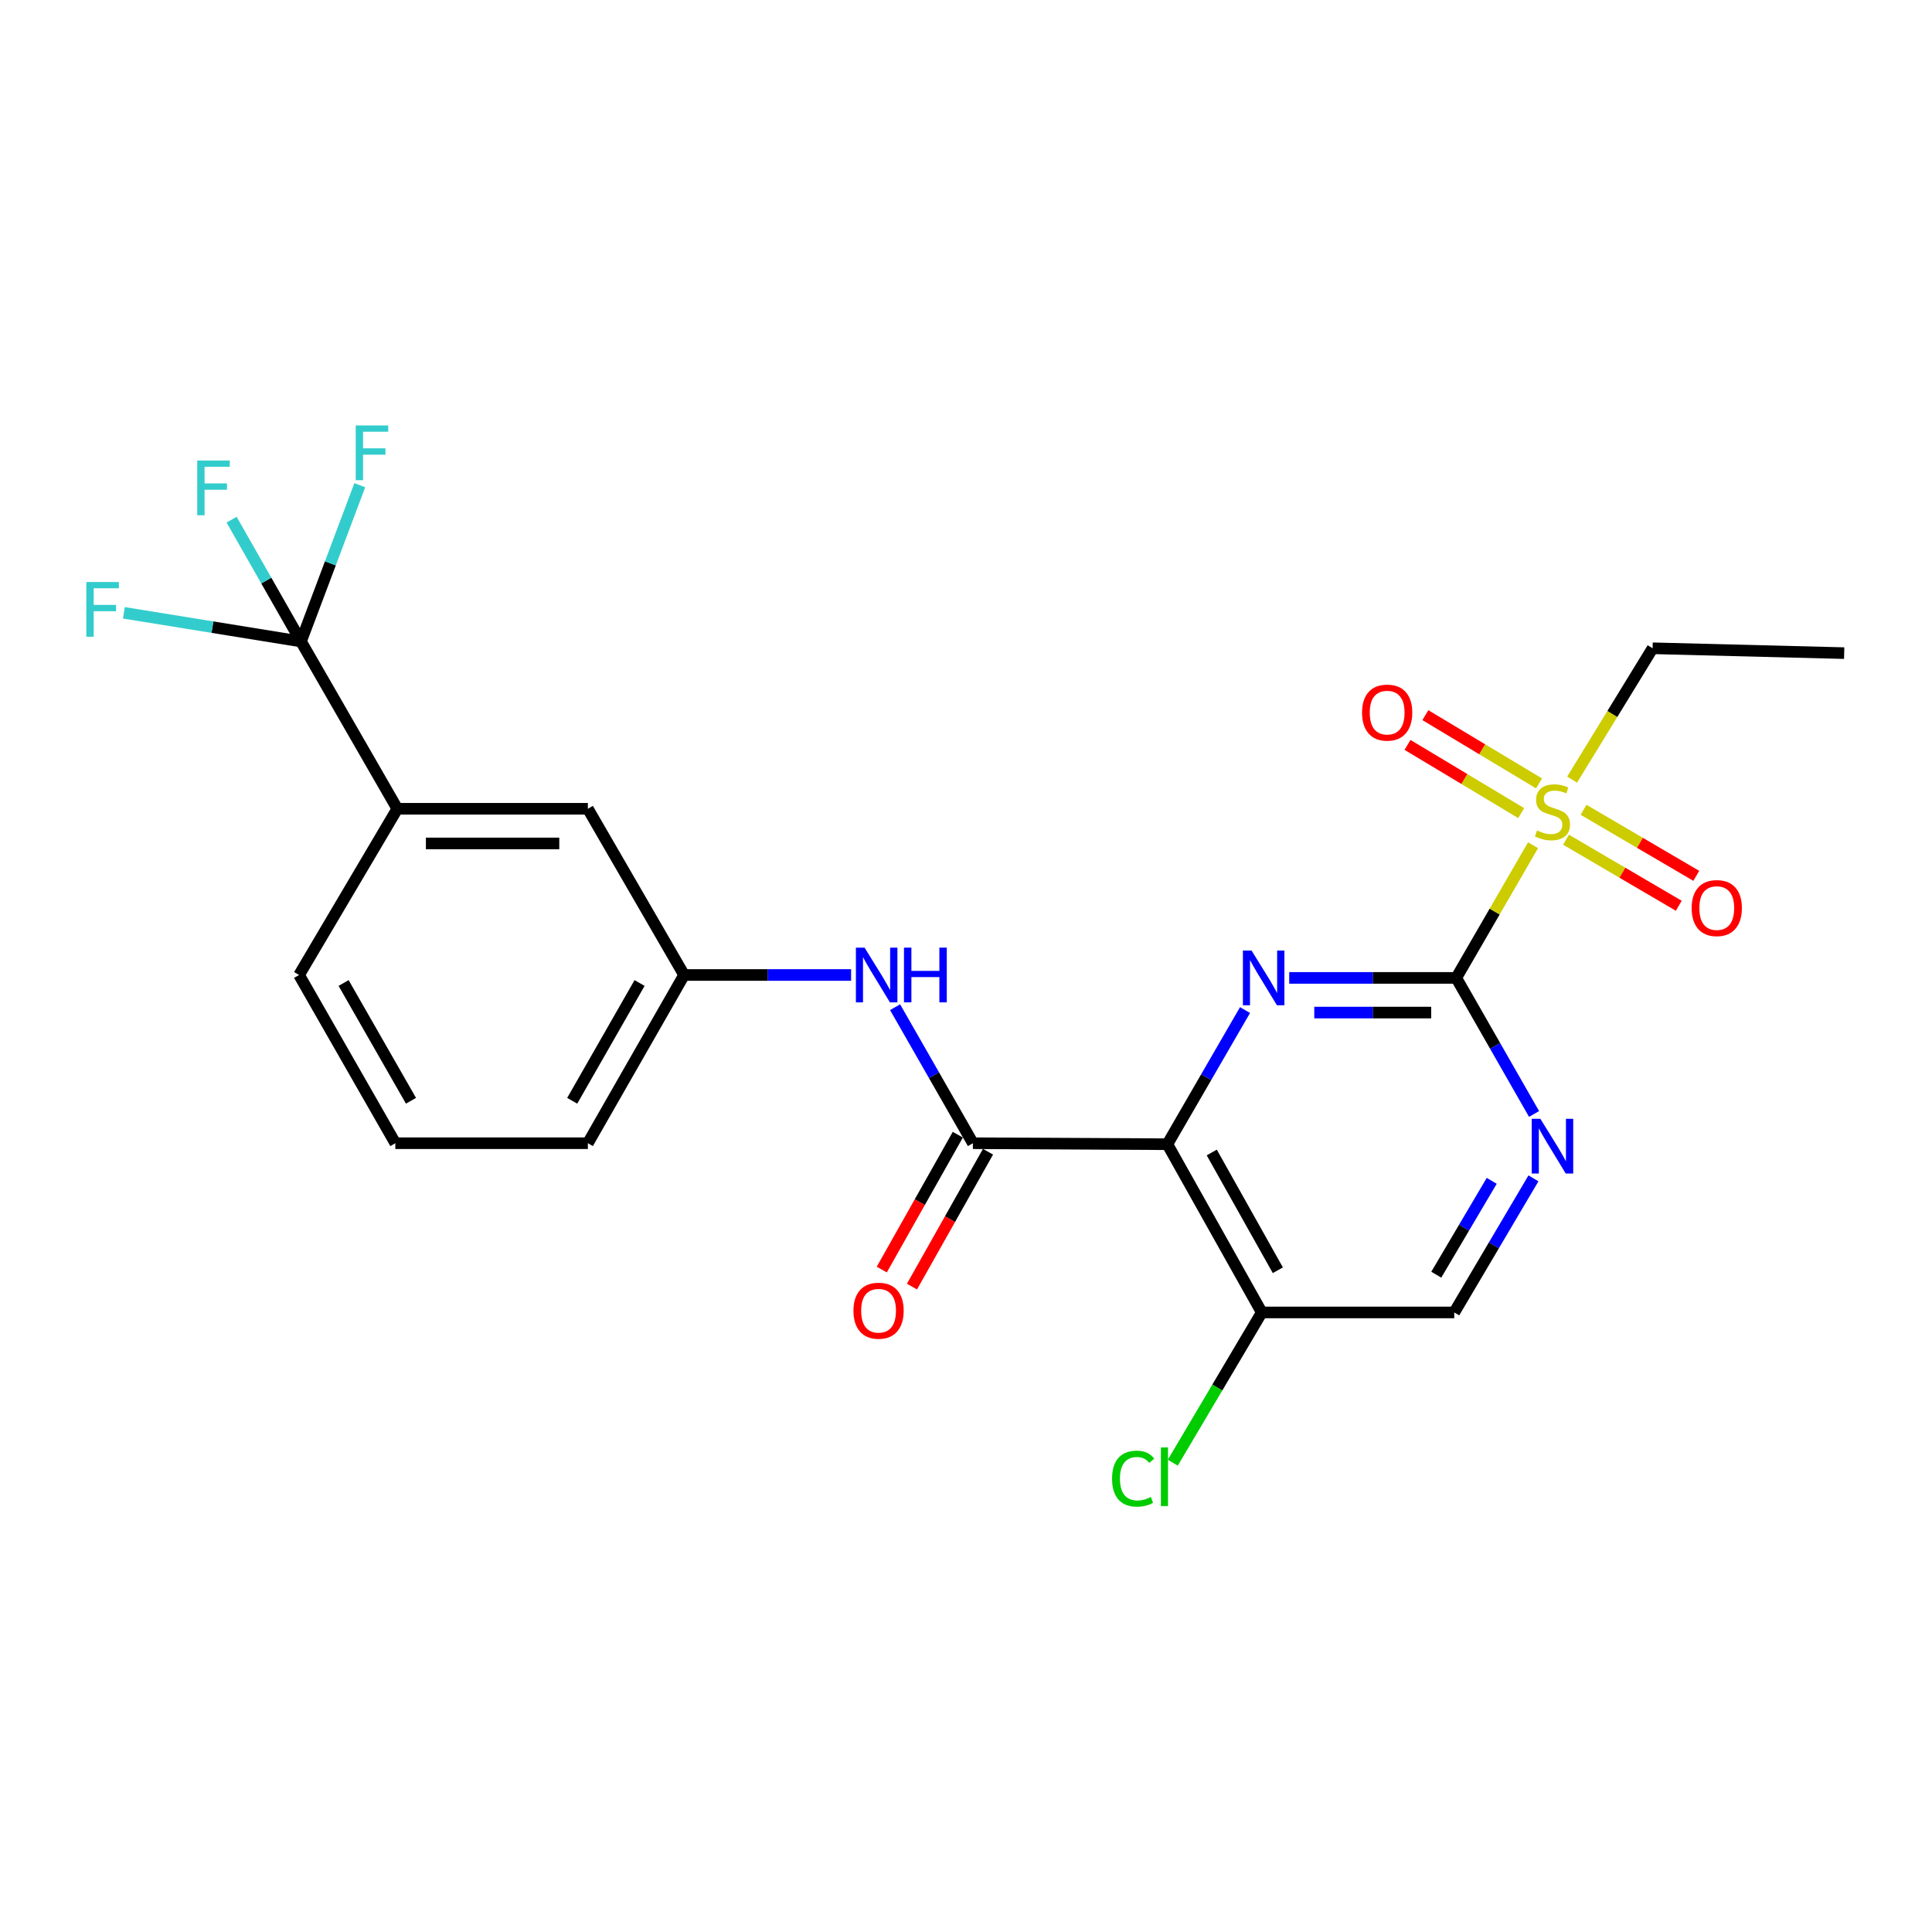 <?xml version='1.0' encoding='iso-8859-1'?>
<svg version='1.1' baseProfile='full'
              xmlns='http://www.w3.org/2000/svg'
                      xmlns:rdkit='http://www.rdkit.org/xml'
                      xmlns:xlink='http://www.w3.org/1999/xlink'
                  xml:space='preserve'
width='1000px' height='1000px' viewBox='0 0 1000 1000'>
<!-- END OF HEADER -->
<rect style='opacity:1.0;fill:#FFFFFF;stroke:none' width='1000' height='1000' x='0' y='0'> </rect>
<path class='bond-1' d='M 753.748,506.161 L 710.523,506.161' style='fill:none;fill-rule:evenodd;stroke:#000000;stroke-width:6px;stroke-linecap:butt;stroke-linejoin:miter;stroke-opacity:1' />
<path class='bond-1' d='M 710.523,506.161 L 667.299,506.161' style='fill:none;fill-rule:evenodd;stroke:#0000FF;stroke-width:6px;stroke-linecap:butt;stroke-linejoin:miter;stroke-opacity:1' />
<path class='bond-1' d='M 740.78,524.104 L 710.523,524.104' style='fill:none;fill-rule:evenodd;stroke:#000000;stroke-width:6px;stroke-linecap:butt;stroke-linejoin:miter;stroke-opacity:1' />
<path class='bond-1' d='M 710.523,524.104 L 680.266,524.104' style='fill:none;fill-rule:evenodd;stroke:#0000FF;stroke-width:6px;stroke-linecap:butt;stroke-linejoin:miter;stroke-opacity:1' />
<path class='bond-2' d='M 753.748,506.161 L 773.626,471.826' style='fill:none;fill-rule:evenodd;stroke:#000000;stroke-width:6px;stroke-linecap:butt;stroke-linejoin:miter;stroke-opacity:1' />
<path class='bond-2' d='M 773.626,471.826 L 793.505,437.492' style='fill:none;fill-rule:evenodd;stroke:#CCCC00;stroke-width:6px;stroke-linecap:butt;stroke-linejoin:miter;stroke-opacity:1' />
<path class='bond-5' d='M 753.748,506.161 L 773.886,541.373' style='fill:none;fill-rule:evenodd;stroke:#000000;stroke-width:6px;stroke-linecap:butt;stroke-linejoin:miter;stroke-opacity:1' />
<path class='bond-5' d='M 773.886,541.373 L 794.025,576.584' style='fill:none;fill-rule:evenodd;stroke:#0000FF;stroke-width:6px;stroke-linecap:butt;stroke-linejoin:miter;stroke-opacity:1' />
<path class='bond-0' d='M 604.226,592.246 L 624.327,557.527' style='fill:none;fill-rule:evenodd;stroke:#000000;stroke-width:6px;stroke-linecap:butt;stroke-linejoin:miter;stroke-opacity:1' />
<path class='bond-0' d='M 624.327,557.527 L 644.428,522.808' style='fill:none;fill-rule:evenodd;stroke:#0000FF;stroke-width:6px;stroke-linecap:butt;stroke-linejoin:miter;stroke-opacity:1' />
<path class='bond-3' d='M 604.226,592.246 L 503.578,591.727' style='fill:none;fill-rule:evenodd;stroke:#000000;stroke-width:6px;stroke-linecap:butt;stroke-linejoin:miter;stroke-opacity:1' />
<path class='bond-24' d='M 604.226,592.246 L 653.09,679.317' style='fill:none;fill-rule:evenodd;stroke:#000000;stroke-width:6px;stroke-linecap:butt;stroke-linejoin:miter;stroke-opacity:1' />
<path class='bond-24' d='M 627.203,596.525 L 661.407,657.476' style='fill:none;fill-rule:evenodd;stroke:#000000;stroke-width:6px;stroke-linecap:butt;stroke-linejoin:miter;stroke-opacity:1' />
<path class='bond-9' d='M 796.601,405.486 L 767.184,387.827' style='fill:none;fill-rule:evenodd;stroke:#CCCC00;stroke-width:6px;stroke-linecap:butt;stroke-linejoin:miter;stroke-opacity:1' />
<path class='bond-9' d='M 767.184,387.827 L 737.767,370.168' style='fill:none;fill-rule:evenodd;stroke:#FF0000;stroke-width:6px;stroke-linecap:butt;stroke-linejoin:miter;stroke-opacity:1' />
<path class='bond-9' d='M 787.366,420.87 L 757.949,403.21' style='fill:none;fill-rule:evenodd;stroke:#CCCC00;stroke-width:6px;stroke-linecap:butt;stroke-linejoin:miter;stroke-opacity:1' />
<path class='bond-9' d='M 757.949,403.21 L 728.532,385.551' style='fill:none;fill-rule:evenodd;stroke:#FF0000;stroke-width:6px;stroke-linecap:butt;stroke-linejoin:miter;stroke-opacity:1' />
<path class='bond-10' d='M 810.568,434.629 L 839.75,451.723' style='fill:none;fill-rule:evenodd;stroke:#CCCC00;stroke-width:6px;stroke-linecap:butt;stroke-linejoin:miter;stroke-opacity:1' />
<path class='bond-10' d='M 839.75,451.723 L 868.933,468.816' style='fill:none;fill-rule:evenodd;stroke:#FF0000;stroke-width:6px;stroke-linecap:butt;stroke-linejoin:miter;stroke-opacity:1' />
<path class='bond-10' d='M 819.636,419.147 L 848.819,436.24' style='fill:none;fill-rule:evenodd;stroke:#CCCC00;stroke-width:6px;stroke-linecap:butt;stroke-linejoin:miter;stroke-opacity:1' />
<path class='bond-10' d='M 848.819,436.24 L 878.001,453.334' style='fill:none;fill-rule:evenodd;stroke:#FF0000;stroke-width:6px;stroke-linecap:butt;stroke-linejoin:miter;stroke-opacity:1' />
<path class='bond-19' d='M 813.73,403.526 L 834.556,369.537' style='fill:none;fill-rule:evenodd;stroke:#CCCC00;stroke-width:6px;stroke-linecap:butt;stroke-linejoin:miter;stroke-opacity:1' />
<path class='bond-19' d='M 834.556,369.537 L 855.383,335.547' style='fill:none;fill-rule:evenodd;stroke:#000000;stroke-width:6px;stroke-linecap:butt;stroke-linejoin:miter;stroke-opacity:1' />
<path class='bond-7' d='M 503.578,591.727 L 483.436,556.526' style='fill:none;fill-rule:evenodd;stroke:#000000;stroke-width:6px;stroke-linecap:butt;stroke-linejoin:miter;stroke-opacity:1' />
<path class='bond-7' d='M 483.436,556.526 L 463.294,521.324' style='fill:none;fill-rule:evenodd;stroke:#0000FF;stroke-width:6px;stroke-linecap:butt;stroke-linejoin:miter;stroke-opacity:1' />
<path class='bond-12' d='M 495.763,587.321 L 476.084,622.225' style='fill:none;fill-rule:evenodd;stroke:#000000;stroke-width:6px;stroke-linecap:butt;stroke-linejoin:miter;stroke-opacity:1' />
<path class='bond-12' d='M 476.084,622.225 L 456.405,657.128' style='fill:none;fill-rule:evenodd;stroke:#FF0000;stroke-width:6px;stroke-linecap:butt;stroke-linejoin:miter;stroke-opacity:1' />
<path class='bond-12' d='M 511.393,596.133 L 491.713,631.037' style='fill:none;fill-rule:evenodd;stroke:#000000;stroke-width:6px;stroke-linecap:butt;stroke-linejoin:miter;stroke-opacity:1' />
<path class='bond-12' d='M 491.713,631.037 L 472.034,665.941' style='fill:none;fill-rule:evenodd;stroke:#FF0000;stroke-width:6px;stroke-linecap:butt;stroke-linejoin:miter;stroke-opacity:1' />
<path class='bond-4' d='M 155.79,332.018 L 205.651,418.621' style='fill:none;fill-rule:evenodd;stroke:#000000;stroke-width:6px;stroke-linecap:butt;stroke-linejoin:miter;stroke-opacity:1' />
<path class='bond-15' d='M 155.79,332.018 L 171.006,291.583' style='fill:none;fill-rule:evenodd;stroke:#000000;stroke-width:6px;stroke-linecap:butt;stroke-linejoin:miter;stroke-opacity:1' />
<path class='bond-15' d='M 171.006,291.583 L 186.223,251.148' style='fill:none;fill-rule:evenodd;stroke:#33CCCC;stroke-width:6px;stroke-linecap:butt;stroke-linejoin:miter;stroke-opacity:1' />
<path class='bond-16' d='M 155.79,332.018 L 137.833,300.499' style='fill:none;fill-rule:evenodd;stroke:#000000;stroke-width:6px;stroke-linecap:butt;stroke-linejoin:miter;stroke-opacity:1' />
<path class='bond-16' d='M 137.833,300.499 L 119.875,268.979' style='fill:none;fill-rule:evenodd;stroke:#33CCCC;stroke-width:6px;stroke-linecap:butt;stroke-linejoin:miter;stroke-opacity:1' />
<path class='bond-17' d='M 155.79,332.018 L 109.96,324.606' style='fill:none;fill-rule:evenodd;stroke:#000000;stroke-width:6px;stroke-linecap:butt;stroke-linejoin:miter;stroke-opacity:1' />
<path class='bond-17' d='M 109.96,324.606 L 64.129,317.193' style='fill:none;fill-rule:evenodd;stroke:#33CCCC;stroke-width:6px;stroke-linecap:butt;stroke-linejoin:miter;stroke-opacity:1' />
<path class='bond-11' d='M 793.716,609.912 L 773.214,644.614' style='fill:none;fill-rule:evenodd;stroke:#0000FF;stroke-width:6px;stroke-linecap:butt;stroke-linejoin:miter;stroke-opacity:1' />
<path class='bond-11' d='M 773.214,644.614 L 752.711,679.317' style='fill:none;fill-rule:evenodd;stroke:#000000;stroke-width:6px;stroke-linecap:butt;stroke-linejoin:miter;stroke-opacity:1' />
<path class='bond-11' d='M 772.117,611.196 L 757.766,635.488' style='fill:none;fill-rule:evenodd;stroke:#0000FF;stroke-width:6px;stroke-linecap:butt;stroke-linejoin:miter;stroke-opacity:1' />
<path class='bond-11' d='M 757.766,635.488 L 743.414,659.78' style='fill:none;fill-rule:evenodd;stroke:#000000;stroke-width:6px;stroke-linecap:butt;stroke-linejoin:miter;stroke-opacity:1' />
<path class='bond-6' d='M 653.09,679.317 L 752.711,679.317' style='fill:none;fill-rule:evenodd;stroke:#000000;stroke-width:6px;stroke-linecap:butt;stroke-linejoin:miter;stroke-opacity:1' />
<path class='bond-18' d='M 653.09,679.317 L 630.061,718.202' style='fill:none;fill-rule:evenodd;stroke:#000000;stroke-width:6px;stroke-linecap:butt;stroke-linejoin:miter;stroke-opacity:1' />
<path class='bond-18' d='M 630.061,718.202 L 607.032,757.086' style='fill:none;fill-rule:evenodd;stroke:#00CC00;stroke-width:6px;stroke-linecap:butt;stroke-linejoin:miter;stroke-opacity:1' />
<path class='bond-13' d='M 440.525,504.656 L 397.306,504.656' style='fill:none;fill-rule:evenodd;stroke:#0000FF;stroke-width:6px;stroke-linecap:butt;stroke-linejoin:miter;stroke-opacity:1' />
<path class='bond-13' d='M 397.306,504.656 L 354.086,504.656' style='fill:none;fill-rule:evenodd;stroke:#000000;stroke-width:6px;stroke-linecap:butt;stroke-linejoin:miter;stroke-opacity:1' />
<path class='bond-8' d='M 205.651,418.621 L 304.275,418.621' style='fill:none;fill-rule:evenodd;stroke:#000000;stroke-width:6px;stroke-linecap:butt;stroke-linejoin:miter;stroke-opacity:1' />
<path class='bond-8' d='M 220.444,436.564 L 289.482,436.564' style='fill:none;fill-rule:evenodd;stroke:#000000;stroke-width:6px;stroke-linecap:butt;stroke-linejoin:miter;stroke-opacity:1' />
<path class='bond-25' d='M 205.651,418.621 L 154.803,504.656' style='fill:none;fill-rule:evenodd;stroke:#000000;stroke-width:6px;stroke-linecap:butt;stroke-linejoin:miter;stroke-opacity:1' />
<path class='bond-14' d='M 354.086,504.656 L 304.275,418.621' style='fill:none;fill-rule:evenodd;stroke:#000000;stroke-width:6px;stroke-linecap:butt;stroke-linejoin:miter;stroke-opacity:1' />
<path class='bond-22' d='M 354.086,504.656 L 304.275,591.727' style='fill:none;fill-rule:evenodd;stroke:#000000;stroke-width:6px;stroke-linecap:butt;stroke-linejoin:miter;stroke-opacity:1' />
<path class='bond-22' d='M 331.04,508.807 L 296.173,569.757' style='fill:none;fill-rule:evenodd;stroke:#000000;stroke-width:6px;stroke-linecap:butt;stroke-linejoin:miter;stroke-opacity:1' />
<path class='bond-23' d='M 855.383,335.547 L 954.545,338.059' style='fill:none;fill-rule:evenodd;stroke:#000000;stroke-width:6px;stroke-linecap:butt;stroke-linejoin:miter;stroke-opacity:1' />
<path class='bond-20' d='M 154.803,504.656 L 204.624,591.727' style='fill:none;fill-rule:evenodd;stroke:#000000;stroke-width:6px;stroke-linecap:butt;stroke-linejoin:miter;stroke-opacity:1' />
<path class='bond-20' d='M 177.85,508.806 L 212.724,569.756' style='fill:none;fill-rule:evenodd;stroke:#000000;stroke-width:6px;stroke-linecap:butt;stroke-linejoin:miter;stroke-opacity:1' />
<path class='bond-21' d='M 204.624,591.727 L 304.275,591.727' style='fill:none;fill-rule:evenodd;stroke:#000000;stroke-width:6px;stroke-linecap:butt;stroke-linejoin:miter;stroke-opacity:1' />
<path  class='atom-2' d='M 647.806 492.001
L 657.086 507.001
Q 658.006 508.481, 659.486 511.161
Q 660.966 513.841, 661.046 514.001
L 661.046 492.001
L 664.806 492.001
L 664.806 520.321
L 660.926 520.321
L 650.966 503.921
Q 649.806 502.001, 648.566 499.801
Q 647.366 497.601, 647.006 496.921
L 647.006 520.321
L 643.326 520.321
L 643.326 492.001
L 647.806 492.001
' fill='#0000FF'/>
<path  class='atom-3' d='M 795.558 429.846
Q 795.878 429.966, 797.198 430.526
Q 798.518 431.086, 799.958 431.446
Q 801.438 431.766, 802.878 431.766
Q 805.558 431.766, 807.118 430.486
Q 808.678 429.166, 808.678 426.886
Q 808.678 425.326, 807.878 424.366
Q 807.118 423.406, 805.918 422.886
Q 804.718 422.366, 802.718 421.766
Q 800.198 421.006, 798.678 420.286
Q 797.198 419.566, 796.118 418.046
Q 795.078 416.526, 795.078 413.966
Q 795.078 410.406, 797.478 408.206
Q 799.918 406.006, 804.718 406.006
Q 807.998 406.006, 811.718 407.566
L 810.798 410.646
Q 807.398 409.246, 804.838 409.246
Q 802.078 409.246, 800.558 410.406
Q 799.038 411.526, 799.078 413.486
Q 799.078 415.006, 799.838 415.926
Q 800.638 416.846, 801.758 417.366
Q 802.918 417.886, 804.838 418.486
Q 807.398 419.286, 808.918 420.086
Q 810.438 420.886, 811.518 422.526
Q 812.638 424.126, 812.638 426.886
Q 812.638 430.806, 809.998 432.926
Q 807.398 435.006, 803.038 435.006
Q 800.518 435.006, 798.598 434.446
Q 796.718 433.926, 794.478 433.006
L 795.558 429.846
' fill='#CCCC00'/>
<path  class='atom-6' d='M 797.298 579.093
L 806.578 594.093
Q 807.498 595.573, 808.978 598.253
Q 810.458 600.933, 810.538 601.093
L 810.538 579.093
L 814.298 579.093
L 814.298 607.413
L 810.418 607.413
L 800.458 591.013
Q 799.298 589.093, 798.058 586.893
Q 796.858 584.693, 796.498 584.013
L 796.498 607.413
L 792.818 607.413
L 792.818 579.093
L 797.298 579.093
' fill='#0000FF'/>
<path  class='atom-8' d='M 447.497 490.496
L 456.777 505.496
Q 457.697 506.976, 459.177 509.656
Q 460.657 512.336, 460.737 512.496
L 460.737 490.496
L 464.497 490.496
L 464.497 518.816
L 460.617 518.816
L 450.657 502.416
Q 449.497 500.496, 448.257 498.296
Q 447.057 496.096, 446.697 495.416
L 446.697 518.816
L 443.017 518.816
L 443.017 490.496
L 447.497 490.496
' fill='#0000FF'/>
<path  class='atom-8' d='M 467.897 490.496
L 471.737 490.496
L 471.737 502.536
L 486.217 502.536
L 486.217 490.496
L 490.057 490.496
L 490.057 518.816
L 486.217 518.816
L 486.217 505.736
L 471.737 505.736
L 471.737 518.816
L 467.897 518.816
L 467.897 490.496
' fill='#0000FF'/>
<path  class='atom-10' d='M 704.992 368.841
Q 704.992 362.041, 708.352 358.241
Q 711.712 354.441, 717.992 354.441
Q 724.272 354.441, 727.632 358.241
Q 730.992 362.041, 730.992 368.841
Q 730.992 375.721, 727.592 379.641
Q 724.192 383.521, 717.992 383.521
Q 711.752 383.521, 708.352 379.641
Q 704.992 375.761, 704.992 368.841
M 717.992 380.321
Q 722.312 380.321, 724.632 377.441
Q 726.992 374.521, 726.992 368.841
Q 726.992 363.281, 724.632 360.481
Q 722.312 357.641, 717.992 357.641
Q 713.672 357.641, 711.312 360.441
Q 708.992 363.241, 708.992 368.841
Q 708.992 374.561, 711.312 377.441
Q 713.672 380.321, 717.992 380.321
' fill='#FF0000'/>
<path  class='atom-11' d='M 875.596 470.017
Q 875.596 463.217, 878.956 459.417
Q 882.316 455.617, 888.596 455.617
Q 894.876 455.617, 898.236 459.417
Q 901.596 463.217, 901.596 470.017
Q 901.596 476.897, 898.196 480.817
Q 894.796 484.697, 888.596 484.697
Q 882.356 484.697, 878.956 480.817
Q 875.596 476.937, 875.596 470.017
M 888.596 481.497
Q 892.916 481.497, 895.236 478.617
Q 897.596 475.697, 897.596 470.017
Q 897.596 464.457, 895.236 461.657
Q 892.916 458.817, 888.596 458.817
Q 884.276 458.817, 881.916 461.617
Q 879.596 464.417, 879.596 470.017
Q 879.596 475.737, 881.916 478.617
Q 884.276 481.497, 888.596 481.497
' fill='#FF0000'/>
<path  class='atom-13' d='M 441.744 678.42
Q 441.744 671.62, 445.104 667.82
Q 448.464 664.02, 454.744 664.02
Q 461.024 664.02, 464.384 667.82
Q 467.744 671.62, 467.744 678.42
Q 467.744 685.3, 464.344 689.22
Q 460.944 693.1, 454.744 693.1
Q 448.504 693.1, 445.104 689.22
Q 441.744 685.34, 441.744 678.42
M 454.744 689.9
Q 459.064 689.9, 461.384 687.02
Q 463.744 684.1, 463.744 678.42
Q 463.744 672.86, 461.384 670.06
Q 459.064 667.22, 454.744 667.22
Q 450.424 667.22, 448.064 670.02
Q 445.744 672.82, 445.744 678.42
Q 445.744 684.14, 448.064 687.02
Q 450.424 689.9, 454.744 689.9
' fill='#FF0000'/>
<path  class='atom-16' d='M 184.113 220.22
L 200.953 220.22
L 200.953 223.46
L 187.913 223.46
L 187.913 232.06
L 199.513 232.06
L 199.513 235.34
L 187.913 235.34
L 187.913 248.54
L 184.113 248.54
L 184.113 220.22
' fill='#33CCCC'/>
<path  class='atom-17' d='M 102.085 238.372
L 118.925 238.372
L 118.925 241.612
L 105.885 241.612
L 105.885 250.212
L 117.485 250.212
L 117.485 253.492
L 105.885 253.492
L 105.885 266.692
L 102.085 266.692
L 102.085 238.372
' fill='#33CCCC'/>
<path  class='atom-18' d='M 44.689 301.251
L 61.529 301.251
L 61.529 304.491
L 48.489 304.491
L 48.489 313.091
L 60.089 313.091
L 60.089 316.371
L 48.489 316.371
L 48.489 329.571
L 44.689 329.571
L 44.689 301.251
' fill='#33CCCC'/>
<path  class='atom-19' d='M 575.601 765.345
Q 575.601 758.305, 578.881 754.625
Q 582.201 750.905, 588.481 750.905
Q 594.321 750.905, 597.441 755.025
L 594.801 757.185
Q 592.521 754.185, 588.481 754.185
Q 584.201 754.185, 581.921 757.065
Q 579.681 759.905, 579.681 765.345
Q 579.681 770.945, 582.001 773.825
Q 584.361 776.705, 588.921 776.705
Q 592.041 776.705, 595.681 774.825
L 596.801 777.825
Q 595.321 778.785, 593.081 779.345
Q 590.841 779.905, 588.361 779.905
Q 582.201 779.905, 578.881 776.145
Q 575.601 772.385, 575.601 765.345
' fill='#00CC00'/>
<path  class='atom-19' d='M 600.881 749.185
L 604.561 749.185
L 604.561 779.545
L 600.881 779.545
L 600.881 749.185
' fill='#00CC00'/>
</svg>
